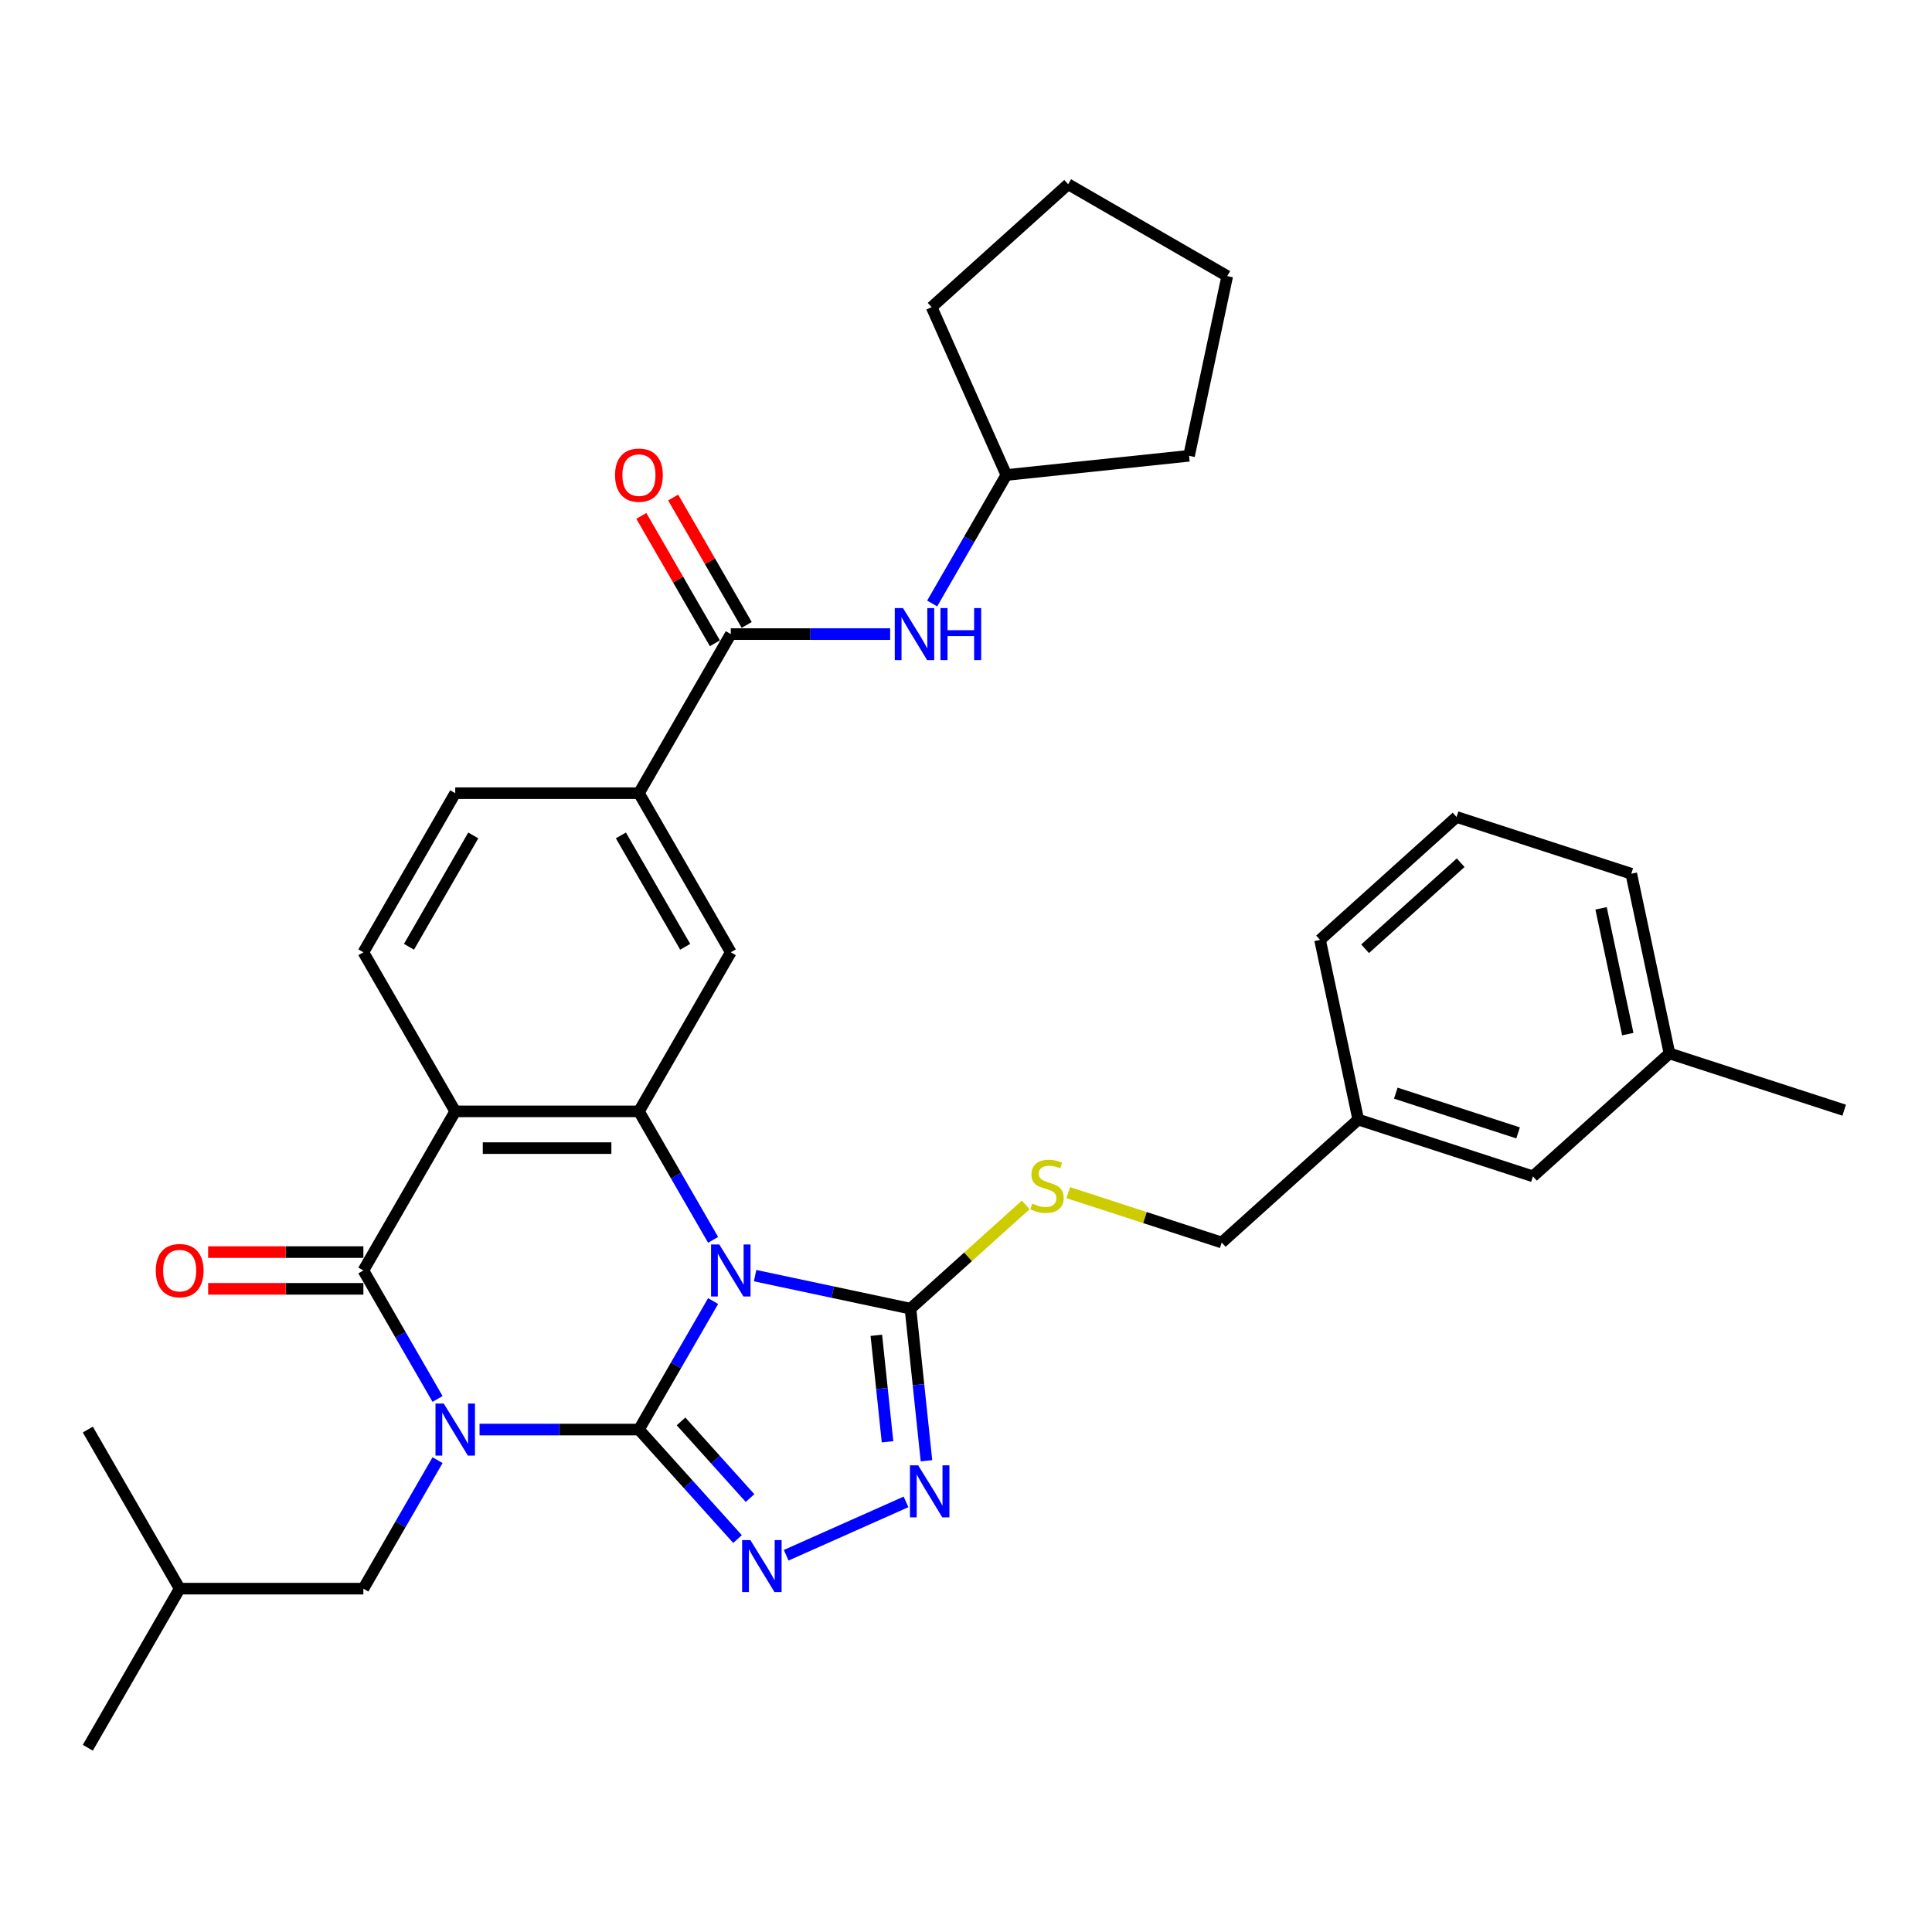 <?xml version='1.0' encoding='iso-8859-1'?>
<svg version='1.1' baseProfile='full'
              xmlns='http://www.w3.org/2000/svg'
                      xmlns:rdkit='http://www.rdkit.org/xml'
                      xmlns:xlink='http://www.w3.org/1999/xlink'
                  xml:space='preserve'
width='1000px' height='1000px' viewBox='0 0 1000 1000'>
<!-- END OF HEADER -->
<rect style='opacity:1.0;fill:#FFFFFF;stroke:none' width='1000' height='1000' x='0' y='0'> </rect>
<path class='bond-0' d='M 330.712,739.938 L 289.464,739.938' style='fill:none;fill-rule:evenodd;stroke:#000000;stroke-width:6px;stroke-linecap:butt;stroke-linejoin:miter;stroke-opacity:1' />
<path class='bond-0' d='M 289.464,739.938 L 248.215,739.938' style='fill:none;fill-rule:evenodd;stroke:#0000FF;stroke-width:6px;stroke-linecap:butt;stroke-linejoin:miter;stroke-opacity:1' />
<path class='bond-1' d='M 330.712,739.938 L 349.91,706.686' style='fill:none;fill-rule:evenodd;stroke:#000000;stroke-width:6px;stroke-linecap:butt;stroke-linejoin:miter;stroke-opacity:1' />
<path class='bond-1' d='M 349.91,706.686 L 369.109,673.433' style='fill:none;fill-rule:evenodd;stroke:#0000FF;stroke-width:6px;stroke-linecap:butt;stroke-linejoin:miter;stroke-opacity:1' />
<path class='bond-5' d='M 330.712,739.938 L 356.229,768.279' style='fill:none;fill-rule:evenodd;stroke:#000000;stroke-width:6px;stroke-linecap:butt;stroke-linejoin:miter;stroke-opacity:1' />
<path class='bond-5' d='M 356.229,768.279 L 381.747,796.619' style='fill:none;fill-rule:evenodd;stroke:#0000FF;stroke-width:6px;stroke-linecap:butt;stroke-linejoin:miter;stroke-opacity:1' />
<path class='bond-5' d='M 352.499,735.715 L 370.362,755.554' style='fill:none;fill-rule:evenodd;stroke:#000000;stroke-width:6px;stroke-linecap:butt;stroke-linejoin:miter;stroke-opacity:1' />
<path class='bond-5' d='M 370.362,755.554 L 388.224,775.392' style='fill:none;fill-rule:evenodd;stroke:#0000FF;stroke-width:6px;stroke-linecap:butt;stroke-linejoin:miter;stroke-opacity:1' />
<path class='bond-2' d='M 226.48,724.097 L 207.282,690.844' style='fill:none;fill-rule:evenodd;stroke:#0000FF;stroke-width:6px;stroke-linecap:butt;stroke-linejoin:miter;stroke-opacity:1' />
<path class='bond-2' d='M 207.282,690.844 L 188.083,657.592' style='fill:none;fill-rule:evenodd;stroke:#000000;stroke-width:6px;stroke-linecap:butt;stroke-linejoin:miter;stroke-opacity:1' />
<path class='bond-12' d='M 226.48,755.78 L 207.282,789.032' style='fill:none;fill-rule:evenodd;stroke:#0000FF;stroke-width:6px;stroke-linecap:butt;stroke-linejoin:miter;stroke-opacity:1' />
<path class='bond-12' d='M 207.282,789.032 L 188.083,822.285' style='fill:none;fill-rule:evenodd;stroke:#000000;stroke-width:6px;stroke-linecap:butt;stroke-linejoin:miter;stroke-opacity:1' />
<path class='bond-3' d='M 369.109,641.75 L 349.91,608.498' style='fill:none;fill-rule:evenodd;stroke:#0000FF;stroke-width:6px;stroke-linecap:butt;stroke-linejoin:miter;stroke-opacity:1' />
<path class='bond-3' d='M 349.91,608.498 L 330.712,575.245' style='fill:none;fill-rule:evenodd;stroke:#000000;stroke-width:6px;stroke-linecap:butt;stroke-linejoin:miter;stroke-opacity:1' />
<path class='bond-6' d='M 390.844,660.268 L 431.053,668.814' style='fill:none;fill-rule:evenodd;stroke:#0000FF;stroke-width:6px;stroke-linecap:butt;stroke-linejoin:miter;stroke-opacity:1' />
<path class='bond-6' d='M 431.053,668.814 L 471.262,677.361' style='fill:none;fill-rule:evenodd;stroke:#000000;stroke-width:6px;stroke-linecap:butt;stroke-linejoin:miter;stroke-opacity:1' />
<path class='bond-15' d='M 188.083,648.083 L 147.909,648.083' style='fill:none;fill-rule:evenodd;stroke:#000000;stroke-width:6px;stroke-linecap:butt;stroke-linejoin:miter;stroke-opacity:1' />
<path class='bond-15' d='M 147.909,648.083 L 107.736,648.083' style='fill:none;fill-rule:evenodd;stroke:#FF0000;stroke-width:6px;stroke-linecap:butt;stroke-linejoin:miter;stroke-opacity:1' />
<path class='bond-15' d='M 188.083,667.1 L 147.909,667.1' style='fill:none;fill-rule:evenodd;stroke:#000000;stroke-width:6px;stroke-linecap:butt;stroke-linejoin:miter;stroke-opacity:1' />
<path class='bond-15' d='M 147.909,667.1 L 107.736,667.1' style='fill:none;fill-rule:evenodd;stroke:#FF0000;stroke-width:6px;stroke-linecap:butt;stroke-linejoin:miter;stroke-opacity:1' />
<path class='bond-35' d='M 188.083,657.592 L 235.626,575.245' style='fill:none;fill-rule:evenodd;stroke:#000000;stroke-width:6px;stroke-linecap:butt;stroke-linejoin:miter;stroke-opacity:1' />
<path class='bond-4' d='M 330.712,575.245 L 235.626,575.245' style='fill:none;fill-rule:evenodd;stroke:#000000;stroke-width:6px;stroke-linecap:butt;stroke-linejoin:miter;stroke-opacity:1' />
<path class='bond-4' d='M 316.449,594.262 L 249.889,594.262' style='fill:none;fill-rule:evenodd;stroke:#000000;stroke-width:6px;stroke-linecap:butt;stroke-linejoin:miter;stroke-opacity:1' />
<path class='bond-9' d='M 330.712,575.245 L 378.255,492.898' style='fill:none;fill-rule:evenodd;stroke:#000000;stroke-width:6px;stroke-linecap:butt;stroke-linejoin:miter;stroke-opacity:1' />
<path class='bond-11' d='M 235.626,575.245 L 188.083,492.898' style='fill:none;fill-rule:evenodd;stroke:#000000;stroke-width:6px;stroke-linecap:butt;stroke-linejoin:miter;stroke-opacity:1' />
<path class='bond-7' d='M 406.926,804.996 L 468.957,777.378' style='fill:none;fill-rule:evenodd;stroke:#0000FF;stroke-width:6px;stroke-linecap:butt;stroke-linejoin:miter;stroke-opacity:1' />
<path class='bond-13' d='M 471.262,677.361 L 501.088,650.506' style='fill:none;fill-rule:evenodd;stroke:#000000;stroke-width:6px;stroke-linecap:butt;stroke-linejoin:miter;stroke-opacity:1' />
<path class='bond-13' d='M 501.088,650.506 L 530.914,623.651' style='fill:none;fill-rule:evenodd;stroke:#CCCC00;stroke-width:6px;stroke-linecap:butt;stroke-linejoin:miter;stroke-opacity:1' />
<path class='bond-34' d='M 471.262,677.361 L 475.4,716.723' style='fill:none;fill-rule:evenodd;stroke:#000000;stroke-width:6px;stroke-linecap:butt;stroke-linejoin:miter;stroke-opacity:1' />
<path class='bond-34' d='M 475.4,716.723 L 479.537,756.085' style='fill:none;fill-rule:evenodd;stroke:#0000FF;stroke-width:6px;stroke-linecap:butt;stroke-linejoin:miter;stroke-opacity:1' />
<path class='bond-34' d='M 453.591,691.157 L 456.487,718.711' style='fill:none;fill-rule:evenodd;stroke:#000000;stroke-width:6px;stroke-linecap:butt;stroke-linejoin:miter;stroke-opacity:1' />
<path class='bond-34' d='M 456.487,718.711 L 459.383,746.264' style='fill:none;fill-rule:evenodd;stroke:#0000FF;stroke-width:6px;stroke-linecap:butt;stroke-linejoin:miter;stroke-opacity:1' />
<path class='bond-8' d='M 378.255,328.205 L 330.712,410.552' style='fill:none;fill-rule:evenodd;stroke:#000000;stroke-width:6px;stroke-linecap:butt;stroke-linejoin:miter;stroke-opacity:1' />
<path class='bond-14' d='M 378.255,328.205 L 419.503,328.205' style='fill:none;fill-rule:evenodd;stroke:#000000;stroke-width:6px;stroke-linecap:butt;stroke-linejoin:miter;stroke-opacity:1' />
<path class='bond-14' d='M 419.503,328.205 L 460.751,328.205' style='fill:none;fill-rule:evenodd;stroke:#0000FF;stroke-width:6px;stroke-linecap:butt;stroke-linejoin:miter;stroke-opacity:1' />
<path class='bond-17' d='M 386.489,323.451 L 367.455,290.483' style='fill:none;fill-rule:evenodd;stroke:#000000;stroke-width:6px;stroke-linecap:butt;stroke-linejoin:miter;stroke-opacity:1' />
<path class='bond-17' d='M 367.455,290.483 L 348.422,257.516' style='fill:none;fill-rule:evenodd;stroke:#FF0000;stroke-width:6px;stroke-linecap:butt;stroke-linejoin:miter;stroke-opacity:1' />
<path class='bond-17' d='M 370.02,332.959 L 350.986,299.992' style='fill:none;fill-rule:evenodd;stroke:#000000;stroke-width:6px;stroke-linecap:butt;stroke-linejoin:miter;stroke-opacity:1' />
<path class='bond-17' d='M 350.986,299.992 L 331.952,267.024' style='fill:none;fill-rule:evenodd;stroke:#FF0000;stroke-width:6px;stroke-linecap:butt;stroke-linejoin:miter;stroke-opacity:1' />
<path class='bond-10' d='M 378.255,492.898 L 330.712,410.552' style='fill:none;fill-rule:evenodd;stroke:#000000;stroke-width:6px;stroke-linecap:butt;stroke-linejoin:miter;stroke-opacity:1' />
<path class='bond-10' d='M 354.654,490.055 L 321.374,432.412' style='fill:none;fill-rule:evenodd;stroke:#000000;stroke-width:6px;stroke-linecap:butt;stroke-linejoin:miter;stroke-opacity:1' />
<path class='bond-36' d='M 330.712,410.552 L 235.626,410.552' style='fill:none;fill-rule:evenodd;stroke:#000000;stroke-width:6px;stroke-linecap:butt;stroke-linejoin:miter;stroke-opacity:1' />
<path class='bond-16' d='M 188.083,492.898 L 235.626,410.552' style='fill:none;fill-rule:evenodd;stroke:#000000;stroke-width:6px;stroke-linecap:butt;stroke-linejoin:miter;stroke-opacity:1' />
<path class='bond-16' d='M 211.684,490.055 L 244.964,432.412' style='fill:none;fill-rule:evenodd;stroke:#000000;stroke-width:6px;stroke-linecap:butt;stroke-linejoin:miter;stroke-opacity:1' />
<path class='bond-23' d='M 188.083,822.285 L 92.997,822.285' style='fill:none;fill-rule:evenodd;stroke:#000000;stroke-width:6px;stroke-linecap:butt;stroke-linejoin:miter;stroke-opacity:1' />
<path class='bond-18' d='M 552.936,617.314 L 592.646,630.217' style='fill:none;fill-rule:evenodd;stroke:#CCCC00;stroke-width:6px;stroke-linecap:butt;stroke-linejoin:miter;stroke-opacity:1' />
<path class='bond-18' d='M 592.646,630.217 L 632.357,643.119' style='fill:none;fill-rule:evenodd;stroke:#000000;stroke-width:6px;stroke-linecap:butt;stroke-linejoin:miter;stroke-opacity:1' />
<path class='bond-20' d='M 482.486,312.364 L 501.685,279.111' style='fill:none;fill-rule:evenodd;stroke:#0000FF;stroke-width:6px;stroke-linecap:butt;stroke-linejoin:miter;stroke-opacity:1' />
<path class='bond-20' d='M 501.685,279.111 L 520.883,245.858' style='fill:none;fill-rule:evenodd;stroke:#000000;stroke-width:6px;stroke-linecap:butt;stroke-linejoin:miter;stroke-opacity:1' />
<path class='bond-21' d='M 632.357,643.119 L 703.019,579.495' style='fill:none;fill-rule:evenodd;stroke:#000000;stroke-width:6px;stroke-linecap:butt;stroke-linejoin:miter;stroke-opacity:1' />
<path class='bond-19' d='M 793.451,608.878 L 703.019,579.495' style='fill:none;fill-rule:evenodd;stroke:#000000;stroke-width:6px;stroke-linecap:butt;stroke-linejoin:miter;stroke-opacity:1' />
<path class='bond-19' d='M 785.763,586.384 L 722.461,565.816' style='fill:none;fill-rule:evenodd;stroke:#000000;stroke-width:6px;stroke-linecap:butt;stroke-linejoin:miter;stroke-opacity:1' />
<path class='bond-22' d='M 793.451,608.878 L 864.114,545.253' style='fill:none;fill-rule:evenodd;stroke:#000000;stroke-width:6px;stroke-linecap:butt;stroke-linejoin:miter;stroke-opacity:1' />
<path class='bond-28' d='M 520.883,245.858 L 482.208,158.993' style='fill:none;fill-rule:evenodd;stroke:#000000;stroke-width:6px;stroke-linecap:butt;stroke-linejoin:miter;stroke-opacity:1' />
<path class='bond-29' d='M 520.883,245.858 L 615.448,235.919' style='fill:none;fill-rule:evenodd;stroke:#000000;stroke-width:6px;stroke-linecap:butt;stroke-linejoin:miter;stroke-opacity:1' />
<path class='bond-25' d='M 703.019,579.495 L 683.25,486.487' style='fill:none;fill-rule:evenodd;stroke:#000000;stroke-width:6px;stroke-linecap:butt;stroke-linejoin:miter;stroke-opacity:1' />
<path class='bond-27' d='M 864.114,545.253 L 954.545,574.636' style='fill:none;fill-rule:evenodd;stroke:#000000;stroke-width:6px;stroke-linecap:butt;stroke-linejoin:miter;stroke-opacity:1' />
<path class='bond-37' d='M 864.114,545.253 L 844.344,452.245' style='fill:none;fill-rule:evenodd;stroke:#000000;stroke-width:6px;stroke-linecap:butt;stroke-linejoin:miter;stroke-opacity:1' />
<path class='bond-37' d='M 842.547,535.256 L 828.708,470.15' style='fill:none;fill-rule:evenodd;stroke:#000000;stroke-width:6px;stroke-linecap:butt;stroke-linejoin:miter;stroke-opacity:1' />
<path class='bond-30' d='M 92.997,822.285 L 45.455,904.632' style='fill:none;fill-rule:evenodd;stroke:#000000;stroke-width:6px;stroke-linecap:butt;stroke-linejoin:miter;stroke-opacity:1' />
<path class='bond-31' d='M 92.997,822.285 L 45.455,739.938' style='fill:none;fill-rule:evenodd;stroke:#000000;stroke-width:6px;stroke-linecap:butt;stroke-linejoin:miter;stroke-opacity:1' />
<path class='bond-24' d='M 753.912,422.862 L 683.25,486.487' style='fill:none;fill-rule:evenodd;stroke:#000000;stroke-width:6px;stroke-linecap:butt;stroke-linejoin:miter;stroke-opacity:1' />
<path class='bond-24' d='M 756.038,446.538 L 706.574,491.076' style='fill:none;fill-rule:evenodd;stroke:#000000;stroke-width:6px;stroke-linecap:butt;stroke-linejoin:miter;stroke-opacity:1' />
<path class='bond-26' d='M 753.912,422.862 L 844.344,452.245' style='fill:none;fill-rule:evenodd;stroke:#000000;stroke-width:6px;stroke-linecap:butt;stroke-linejoin:miter;stroke-opacity:1' />
<path class='bond-32' d='M 482.208,158.993 L 552.871,95.368' style='fill:none;fill-rule:evenodd;stroke:#000000;stroke-width:6px;stroke-linecap:butt;stroke-linejoin:miter;stroke-opacity:1' />
<path class='bond-33' d='M 615.448,235.919 L 635.217,142.911' style='fill:none;fill-rule:evenodd;stroke:#000000;stroke-width:6px;stroke-linecap:butt;stroke-linejoin:miter;stroke-opacity:1' />
<path class='bond-38' d='M 552.871,95.368 L 635.217,142.911' style='fill:none;fill-rule:evenodd;stroke:#000000;stroke-width:6px;stroke-linecap:butt;stroke-linejoin:miter;stroke-opacity:1' />
<path  class='atom-1' d='M 229.674 726.474
L 238.498 740.737
Q 239.372 742.144, 240.78 744.693
Q 242.187 747.241, 242.263 747.393
L 242.263 726.474
L 245.838 726.474
L 245.838 753.402
L 242.149 753.402
L 232.678 737.808
Q 231.575 735.983, 230.396 733.891
Q 229.255 731.799, 228.913 731.152
L 228.913 753.402
L 225.414 753.402
L 225.414 726.474
L 229.674 726.474
' fill='#0000FF'/>
<path  class='atom-2' d='M 372.302 644.127
L 381.126 658.39
Q 382.001 659.798, 383.408 662.346
Q 384.815 664.894, 384.892 665.046
L 384.892 644.127
L 388.467 644.127
L 388.467 671.056
L 384.777 671.056
L 375.307 655.462
Q 374.204 653.636, 373.025 651.544
Q 371.884 649.452, 371.541 648.806
L 371.541 671.056
L 368.042 671.056
L 368.042 644.127
L 372.302 644.127
' fill='#0000FF'/>
<path  class='atom-6' d='M 388.384 797.137
L 397.208 811.399
Q 398.083 812.807, 399.49 815.355
Q 400.897 817.903, 400.973 818.055
L 400.973 797.137
L 404.549 797.137
L 404.549 824.065
L 400.859 824.065
L 391.389 808.471
Q 390.286 806.645, 389.107 804.553
Q 387.966 802.461, 387.623 801.815
L 387.623 824.065
L 384.124 824.065
L 384.124 797.137
L 388.384 797.137
' fill='#0000FF'/>
<path  class='atom-8' d='M 475.249 758.462
L 484.073 772.725
Q 484.948 774.132, 486.355 776.68
Q 487.762 779.228, 487.839 779.381
L 487.839 758.462
L 491.414 758.462
L 491.414 785.39
L 487.724 785.39
L 478.254 769.796
Q 477.151 767.97, 475.972 765.878
Q 474.831 763.787, 474.489 763.14
L 474.489 785.39
L 470.989 785.39
L 470.989 758.462
L 475.249 758.462
' fill='#0000FF'/>
<path  class='atom-14' d='M 534.318 622.979
Q 534.622 623.093, 535.877 623.625
Q 537.133 624.158, 538.502 624.5
Q 539.909 624.804, 541.278 624.804
Q 543.827 624.804, 545.31 623.587
Q 546.793 622.332, 546.793 620.164
Q 546.793 618.681, 546.033 617.768
Q 545.31 616.855, 544.169 616.361
Q 543.028 615.866, 541.126 615.296
Q 538.73 614.573, 537.285 613.888
Q 535.877 613.204, 534.85 611.758
Q 533.862 610.313, 533.862 607.879
Q 533.862 604.494, 536.144 602.402
Q 538.464 600.31, 543.028 600.31
Q 546.147 600.31, 549.684 601.793
L 548.809 604.722
Q 545.576 603.391, 543.142 603.391
Q 540.518 603.391, 539.072 604.494
Q 537.627 605.559, 537.665 607.423
Q 537.665 608.868, 538.388 609.743
Q 539.148 610.617, 540.213 611.112
Q 541.316 611.606, 543.142 612.177
Q 545.576 612.938, 547.021 613.698
Q 548.467 614.459, 549.494 616.018
Q 550.559 617.54, 550.559 620.164
Q 550.559 623.891, 548.048 625.907
Q 545.576 627.885, 541.43 627.885
Q 539.034 627.885, 537.209 627.353
Q 535.421 626.858, 533.291 625.983
L 534.318 622.979
' fill='#CCCC00'/>
<path  class='atom-15' d='M 467.388 314.741
L 476.212 329.004
Q 477.087 330.411, 478.494 332.959
Q 479.901 335.508, 479.977 335.66
L 479.977 314.741
L 483.552 314.741
L 483.552 341.669
L 479.863 341.669
L 470.393 326.075
Q 469.29 324.249, 468.111 322.158
Q 466.97 320.066, 466.627 319.419
L 466.627 341.669
L 463.128 341.669
L 463.128 314.741
L 467.388 314.741
' fill='#0000FF'/>
<path  class='atom-15' d='M 486.785 314.741
L 490.437 314.741
L 490.437 326.189
L 504.205 326.189
L 504.205 314.741
L 507.856 314.741
L 507.856 341.669
L 504.205 341.669
L 504.205 329.232
L 490.437 329.232
L 490.437 341.669
L 486.785 341.669
L 486.785 314.741
' fill='#0000FF'/>
<path  class='atom-16' d='M 80.636 657.668
Q 80.636 651.202, 83.831 647.589
Q 87.026 643.975, 92.997 643.975
Q 98.969 643.975, 102.164 647.589
Q 105.359 651.202, 105.359 657.668
Q 105.359 664.21, 102.126 667.937
Q 98.893 671.626, 92.997 671.626
Q 87.064 671.626, 83.831 667.937
Q 80.636 664.248, 80.636 657.668
M 92.997 668.583
Q 97.105 668.583, 99.311 665.845
Q 101.555 663.069, 101.555 657.668
Q 101.555 652.381, 99.311 649.718
Q 97.105 647.018, 92.997 647.018
Q 88.89 647.018, 86.646 649.68
Q 84.44 652.343, 84.44 657.668
Q 84.44 663.107, 86.646 665.845
Q 88.89 668.583, 92.997 668.583
' fill='#FF0000'/>
<path  class='atom-18' d='M 318.351 245.934
Q 318.351 239.469, 321.545 235.855
Q 324.74 232.242, 330.712 232.242
Q 336.683 232.242, 339.878 235.855
Q 343.073 239.469, 343.073 245.934
Q 343.073 252.476, 339.84 256.204
Q 336.607 259.893, 330.712 259.893
Q 324.778 259.893, 321.545 256.204
Q 318.351 252.514, 318.351 245.934
M 330.712 256.85
Q 334.819 256.85, 337.025 254.112
Q 339.269 251.335, 339.269 245.934
Q 339.269 240.648, 337.025 237.985
Q 334.819 235.285, 330.712 235.285
Q 326.604 235.285, 324.36 237.947
Q 322.154 240.61, 322.154 245.934
Q 322.154 251.373, 324.36 254.112
Q 326.604 256.85, 330.712 256.85
' fill='#FF0000'/>
</svg>

